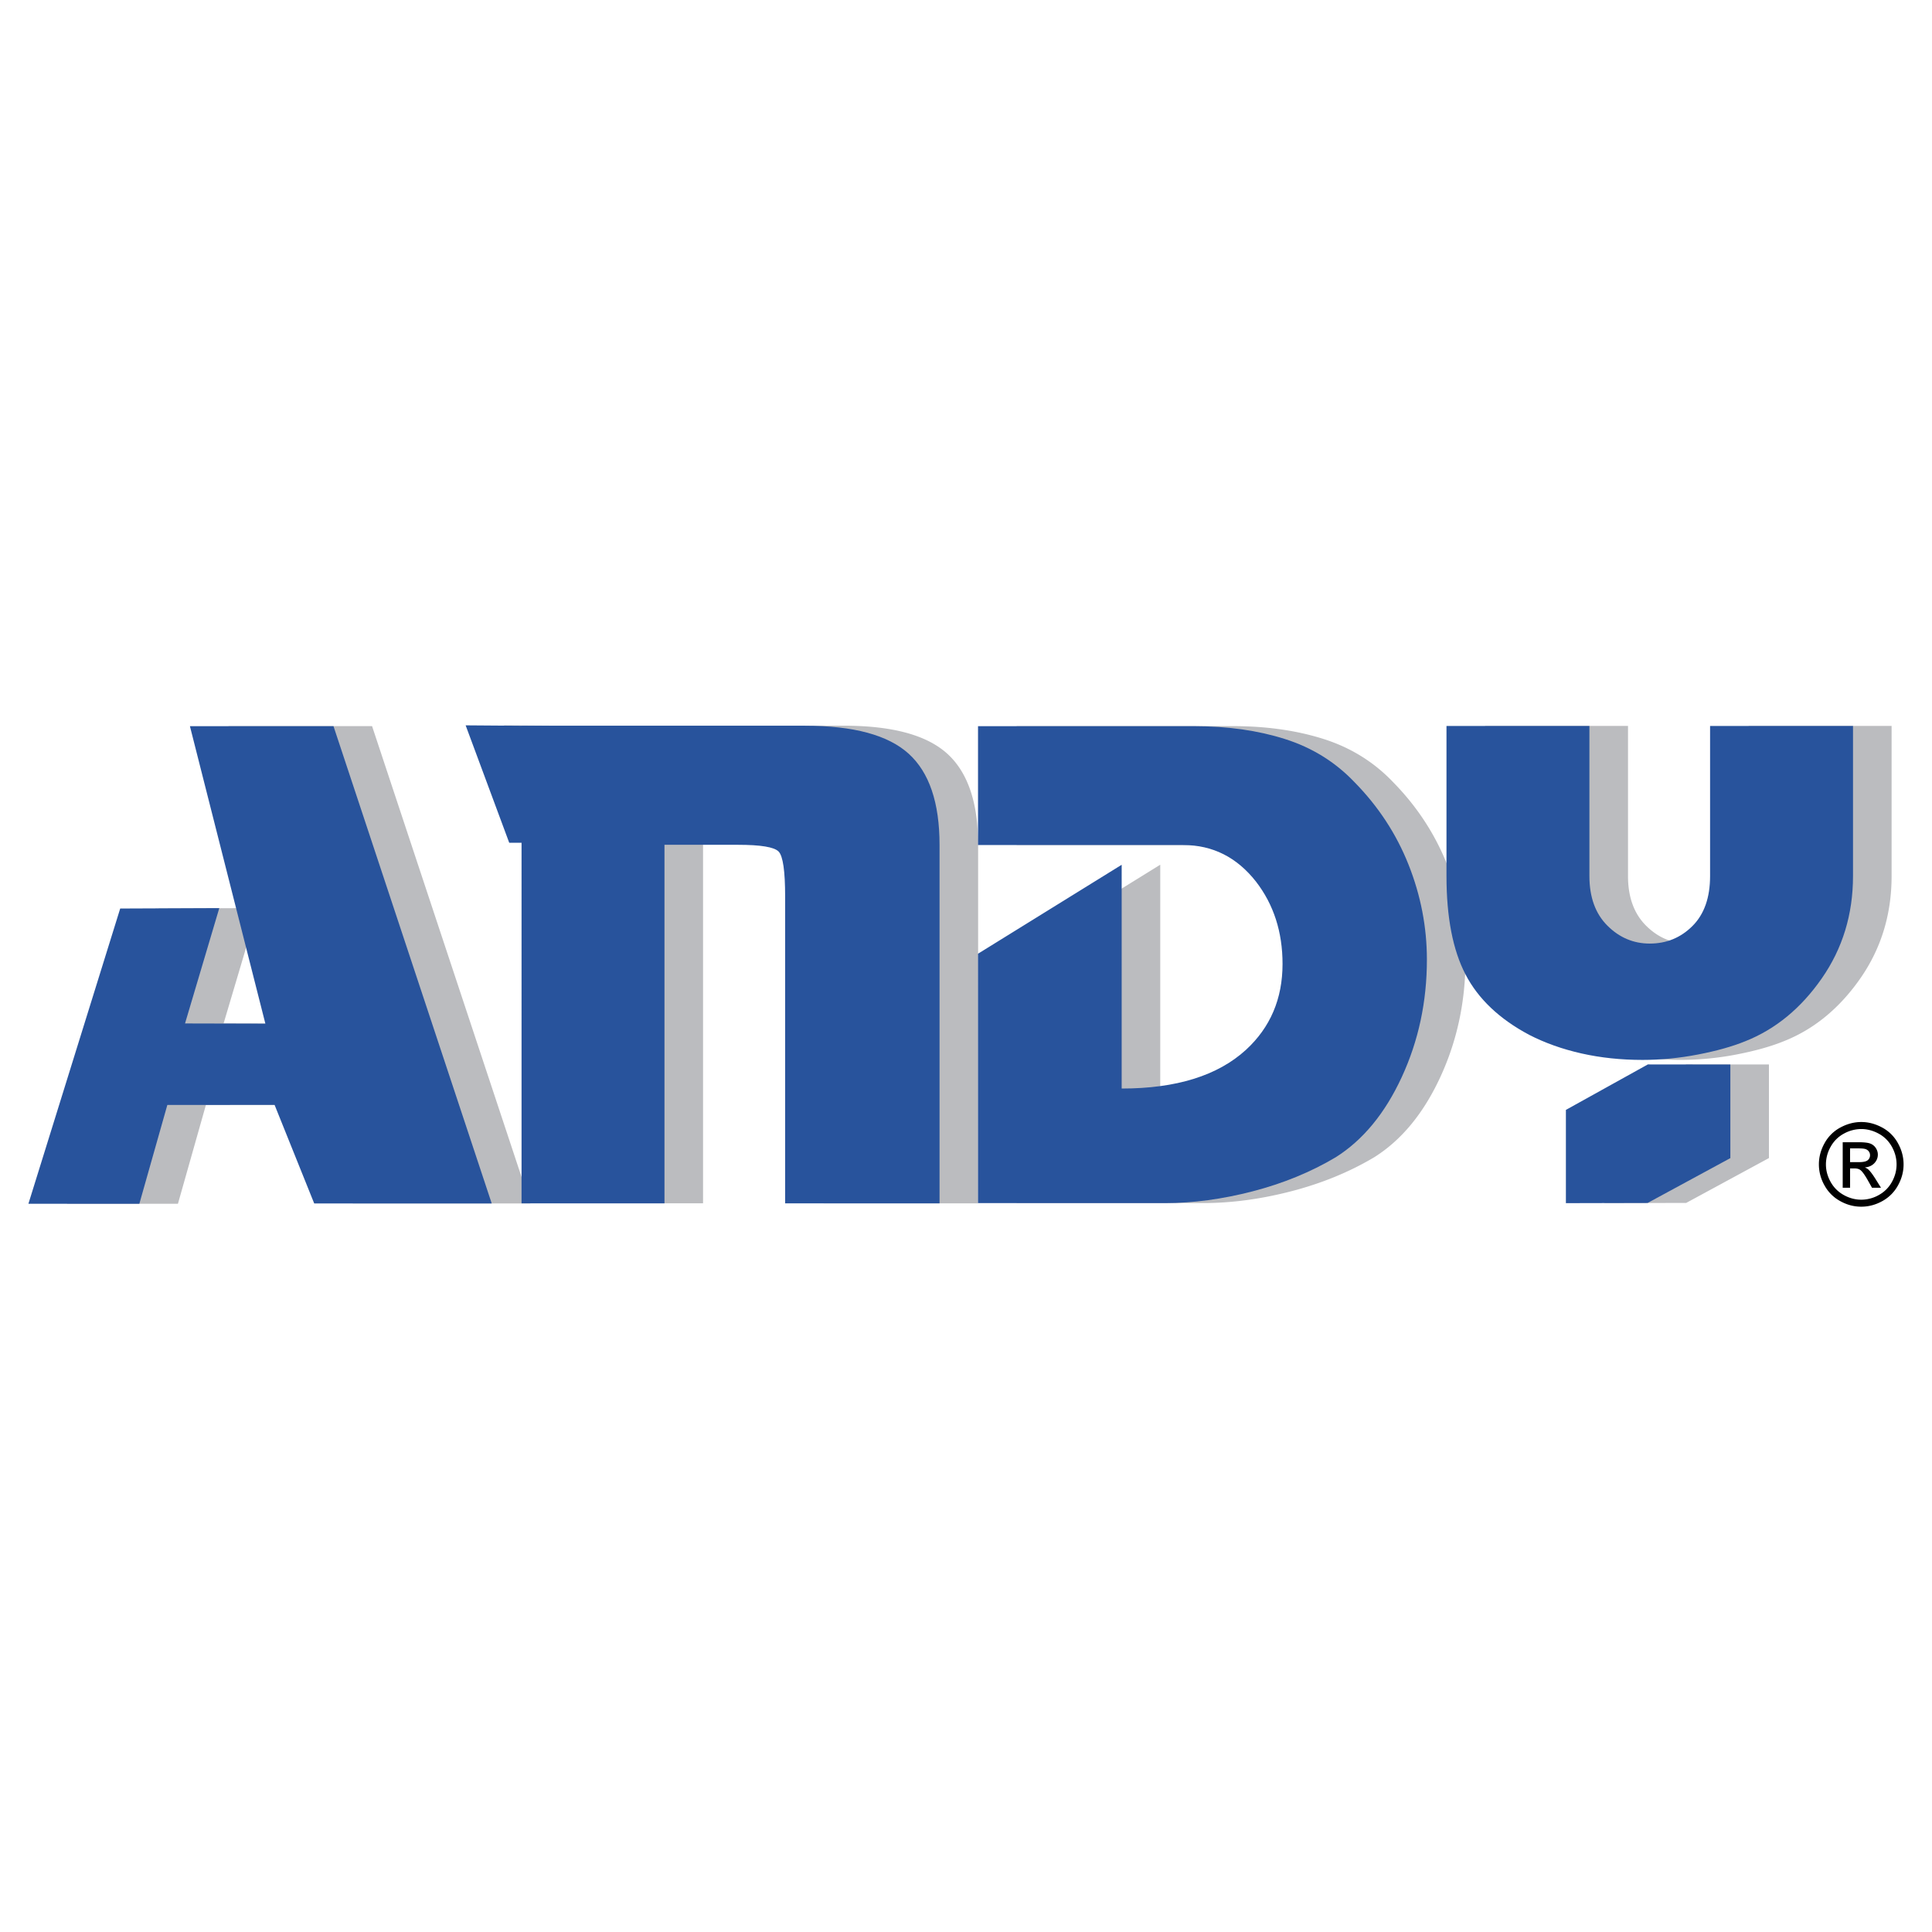 <svg xmlns="http://www.w3.org/2000/svg" width="2500" height="2500" viewBox="0 0 192.756 192.756"><g fill-rule="evenodd" clip-rule="evenodd"><path fill="#fff" d="M0 0h192.756v192.756H0V0z"/><path d="M177.975 103.881c-1.29.525-2.866.967-4.729 1.326a29.271 29.271 0 0 1-5.518.537c-2.149 0-4.18-.215-6.091-.646-1.911-.43-3.654-1.051-5.23-1.862-2.962-1.577-5.076-3.583-6.342-6.02s-1.899-5.708-1.899-9.817V72.424h14.26V87.4c0 2.102.598 3.75 1.792 4.944 1.193 1.195 2.604 1.792 4.228 1.792 1.672 0 3.093-.585 4.264-1.756 1.17-1.17 1.755-2.83 1.755-4.98V72.424h14.26V87.4c0 3.822-1.039 7.225-3.117 10.211-2.081 2.986-4.624 5.076-7.633 6.27zm-17.896 6.849l8.175-4.536 8.234.009v9.337l-8.257 4.476-8.152.018v-9.304zm-58.652-26.425v-11.86h21.568c3.345 0 6.366.429 9.064 1.286 2.699.857 5.004 2.287 6.915 4.287 2.389 2.429 4.191 5.18 5.41 8.252 1.218 3.072 1.827 6.228 1.827 9.467 0 4.192-.836 8.097-2.508 11.717s-3.869 6.288-6.593 8.003c-2.483 1.477-5.242 2.607-8.275 3.394-3.034.786-5.96 1.179-8.778 1.179h-18.631l-.002-24.883 14.334-8.874-.001 22.325c5.446 0 9.578-1.286 12.396-3.858 2.437-2.238 3.655-5.097 3.655-8.573 0-3.192-.884-5.931-2.651-8.217-1.911-2.429-4.323-3.644-7.237-3.644h-20.493v-.001zm-75.699 6.293l-9.885.041-9.159 29.459h11.069l2.791-9.859 10.701-.008 3.955 9.836h17.71L37.121 72.445H22.797l7.528 29.68-8.016-.02 3.419-11.507zm58.46-18.195c4.825 0 8.264.93 10.318 2.791s3.082 4.89 3.082 9.087v35.776H82.182V89.432c0-2.528-.215-4.019-.645-4.472-.43-.454-1.792-.68-4.084-.68h-7.309v35.776h-14.26V84.079h-1.229l-4.349-11.715 5.577.041v-.002h28.305z" fill="#bbbcbf"/><path d="M174.125 103.885c-1.289.525-2.865.968-4.729 1.326s-3.703.537-5.518.537c-2.15 0-4.18-.215-6.091-.645s-3.654-1.051-5.231-1.863c-2.961-1.576-5.075-3.583-6.341-6.02-1.267-2.436-1.899-5.708-1.899-9.816V72.428h14.26v14.977c0 2.102.597 3.75 1.791 4.944s2.604 1.791 4.229 1.791c1.672 0 3.093-.585 4.263-1.755 1.171-1.17 1.756-2.831 1.756-4.98V72.428h14.26v14.977c0 3.821-1.039 7.226-3.117 10.211s-4.623 5.074-7.633 6.269zm-17.895 6.85l8.175-4.537 8.233.01v9.337l-8.256 4.475-8.152.019v-9.304zM97.578 84.31V72.45h21.568c3.344 0 6.365.428 9.064 1.286 2.699.857 5.004 2.286 6.915 4.287 2.389 2.429 4.191 5.18 5.409 8.252 1.219 3.072 1.828 6.228 1.828 9.467 0 4.191-.836 8.098-2.508 11.718s-3.869 6.287-6.593 8.002c-2.484 1.477-5.243 2.607-8.276 3.394s-5.959 1.179-8.777 1.179h-18.63l-.002-24.882 14.334-8.875-.001 22.325c5.446 0 9.578-1.286 12.396-3.857 2.437-2.239 3.654-5.097 3.654-8.574 0-3.191-.884-5.931-2.651-8.217-1.91-2.429-4.323-3.644-7.237-3.644H97.578v-.001zm-75.7 6.293l-9.885.04-9.159 29.459h11.069l2.792-9.859 10.7-.008 3.955 9.836h17.71L33.272 72.449H18.948l7.528 29.68-8.016-.019 3.418-11.507zm58.461-18.196c4.825 0 8.265.93 10.318 2.79 2.055 1.861 3.082 4.89 3.082 9.087v35.776H78.333V89.437c0-2.528-.215-4.019-.645-4.472-.43-.454-1.792-.68-4.084-.68h-7.309v35.776h-14.26V84.083h-1.229l-4.349-11.715 5.578.041v-.002h28.304z" fill="#28539c"/><path d="M185.7 111.944c.709 0 1.4.182 2.077.545a3.878 3.878 0 0 1 1.578 1.562c.377.677.565 1.384.565 2.119 0 .729-.185 1.428-.558 2.099a3.928 3.928 0 0 1-1.561 1.564c-.671.373-1.371.558-2.103.558s-1.433-.185-2.102-.558a3.938 3.938 0 0 1-1.565-1.564 4.25 4.25 0 0 1-.56-2.099c0-.735.189-1.442.567-2.119a3.894 3.894 0 0 1 1.582-1.562c.678-.363 1.371-.545 2.08-.545zm0 .7a3.6 3.6 0 0 0-1.733.457 3.273 3.273 0 0 0-1.318 1.303 3.574 3.574 0 0 0-.476 1.768c0 .607.157 1.19.469 1.749.312.558.747.993 1.307 1.305s1.143.468 1.752.468a3.56 3.56 0 0 0 1.753-.468c.56-.312.993-.747 1.303-1.305.31-.559.464-1.142.464-1.749 0-.613-.156-1.202-.472-1.768-.315-.563-.755-.999-1.318-1.303s-1.142-.457-1.731-.457zm-1.853 5.86v-4.544h1.562c.535 0 .921.04 1.16.124.238.084.428.231.571.439.141.211.212.433.212.667 0 .333-.119.621-.355.868-.237.246-.553.384-.944.414.161.067.291.147.386.241.184.18.407.479.673.901l.555.889h-.896l-.403-.717c-.317-.562-.571-.915-.766-1.057-.135-.104-.331-.156-.589-.156h-.43v1.93h-.736v.001zm.734-2.557h.89c.425 0 .715-.064.87-.191a.62.62 0 0 0 .233-.504.62.62 0 0 0-.113-.361.656.656 0 0 0-.31-.236c-.134-.054-.378-.079-.737-.079h-.833v1.371z"/></g></svg>
